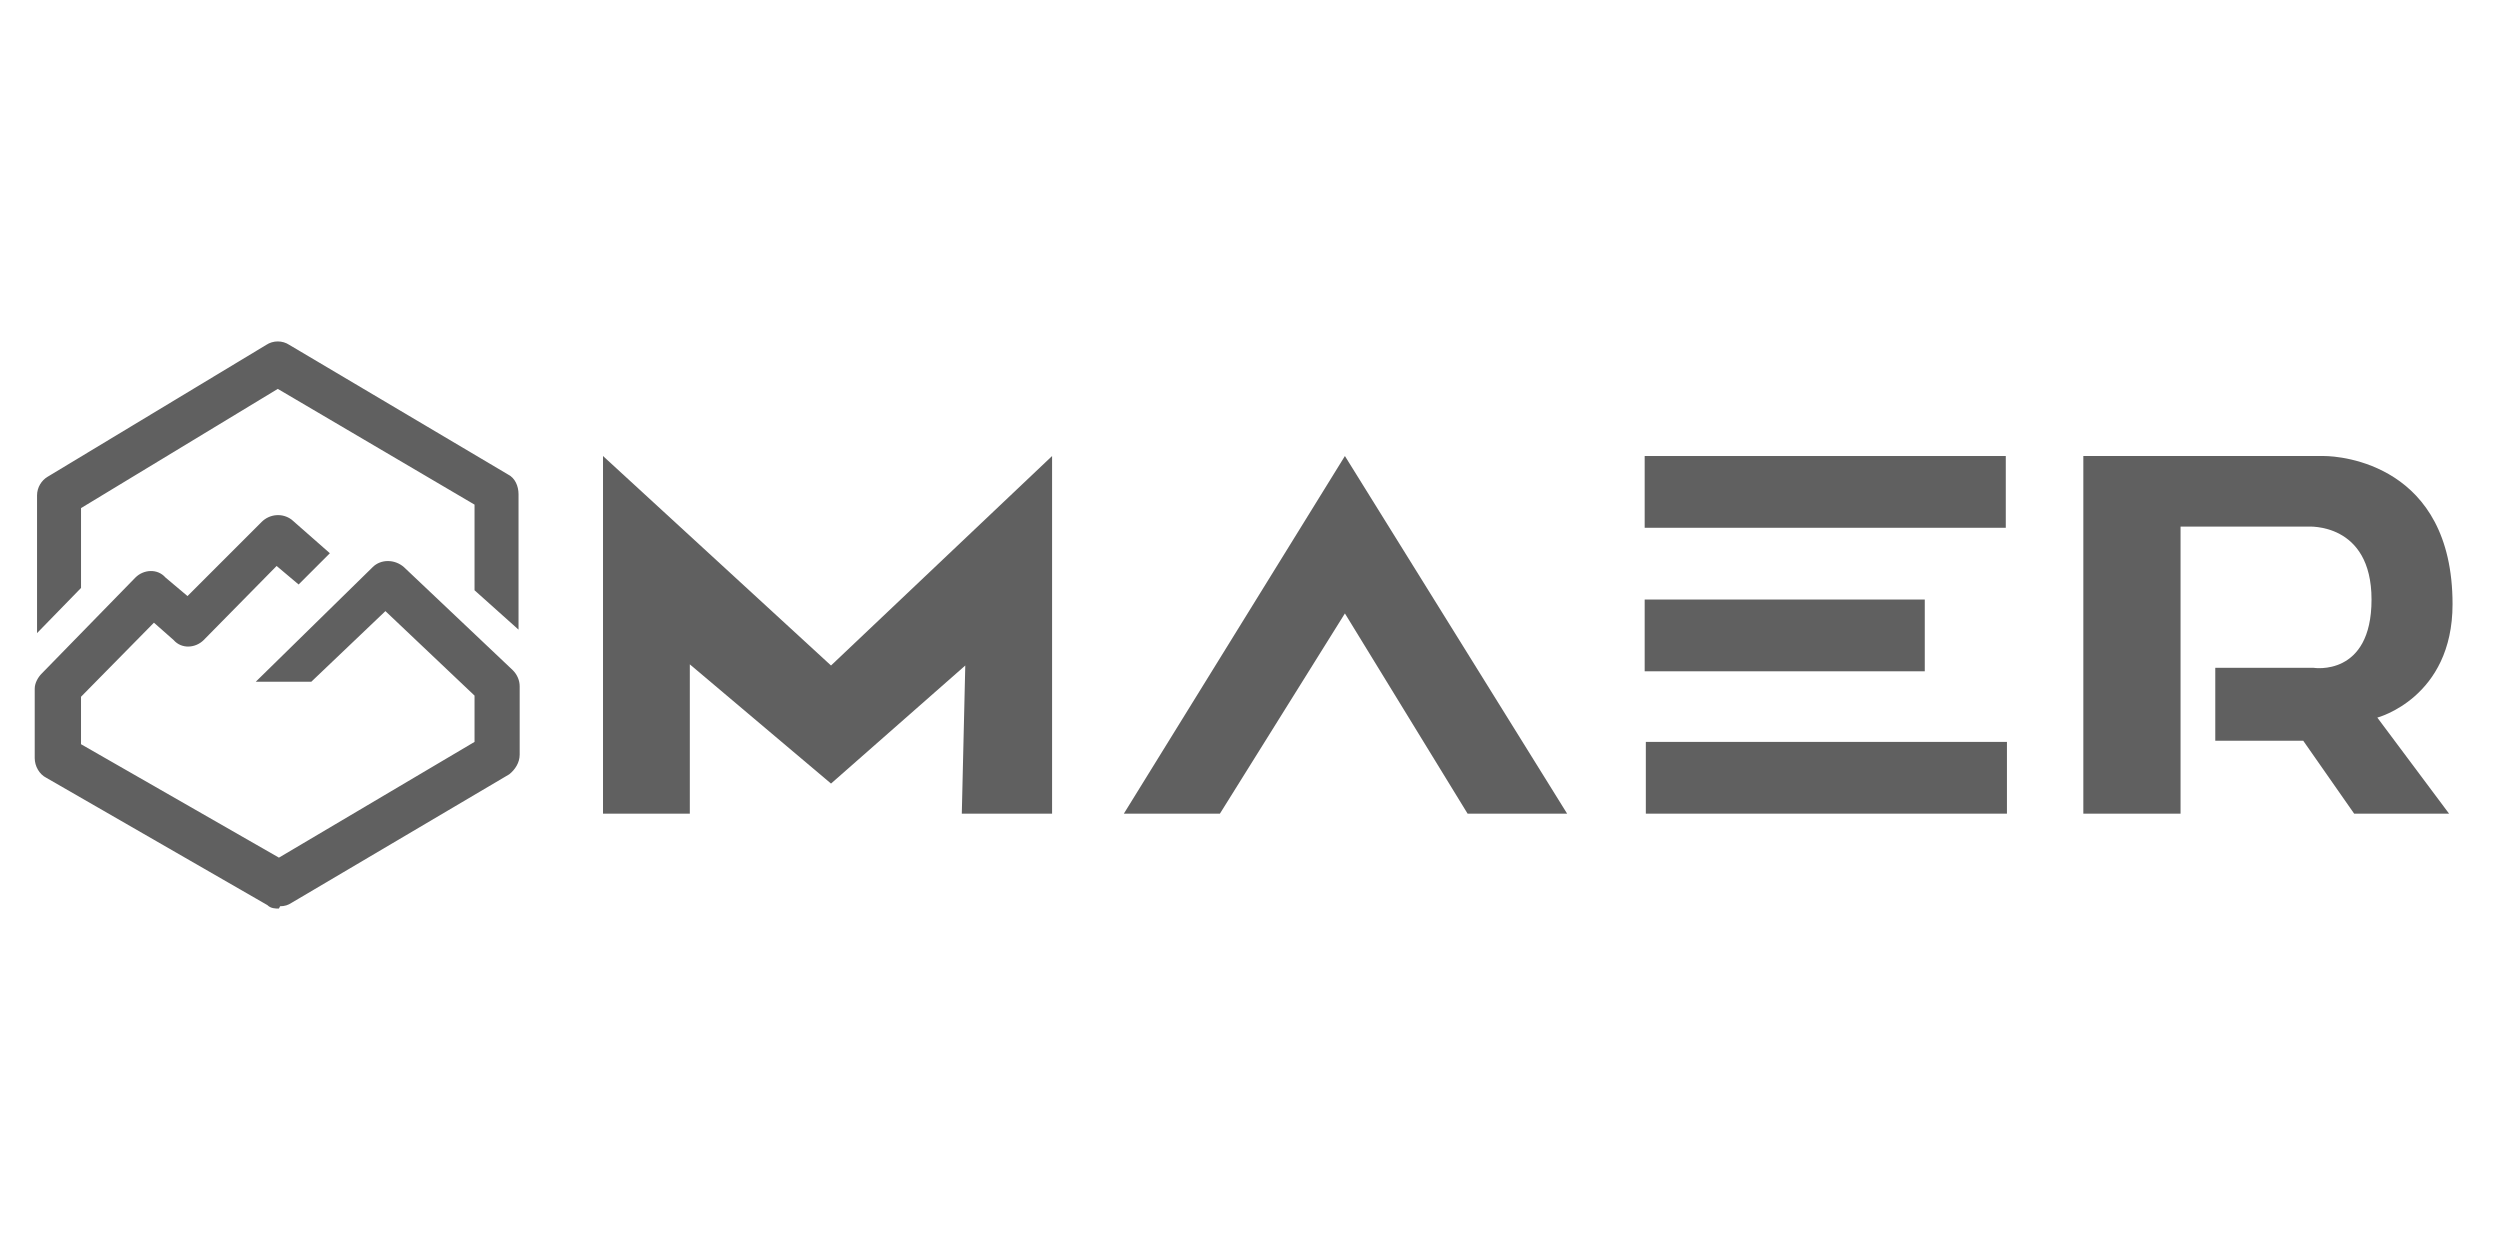 <?xml version="1.0" encoding="UTF-8"?>
<svg xmlns="http://www.w3.org/2000/svg" version="1.1" viewBox="0 0 216 108">
  <!-- Generator: Adobe Illustrator 29.0.0, SVG Export Plug-In . SVG Version: 2.1.0 Build 186)  -->
  <defs>
    <style>
      .st0 {
        fill: #ee0401;
      }

      .st1 {
        fill: #606060;
      }

      .st2 {
        fill: #fff;
      }

      .st3 {
        display: none;
      }
    </style>
  </defs>
  <g id="Layer_1" class="st3">
    <path class="st0" d="M208.7,37.6c0-15.1-13.6-27.4-30.3-27.4H38c-16.8,0-30.3,12.3-30.3,27.4v33.1c0,15.1,13.6,27.3,30.3,27.3h140.3c16.8,0,30.3-12.3,30.3-27.4v-33h0Z"/>
    <path class="st2" d="M198.8,41.2c0-11.8-12.3-21.3-27.4-21.3H44.9c-15.1,0-27.4,9.5-27.4,21.3v25.8c0,11.8,12.2,21.3,27.4,21.3h126.5c15.1,0,27.4-9.5,27.4-21.3v-25.8Z"/>
    <path d="M187.1,59.4c-2-2.7-7.5-5.8-7.5-5.8,0,0,1.2.4,5.3-4.7s1.7-12.8-2.2-16.9c-4-4.2-12.7-4.5-12.7-4.5h-30.4v11.6h4.9v29.6s-9.4.2-11-.2-2.5-1.6-2.5-1.6c0,0-.2-5.5-.6-6.7s-3.7-4.5-3.7-4.5c0,0,3.3-2.7,5.3-6.7,2-4.1,1.6-8.6-1.2-14.5-2.9-5.9-11.4-6.7-11.4-6.7h-36.6v11h4.7v30.2h-9.4l-11-41.6h-31.5v11.8h6.3c0,0-1.8,7.3-5.1,18.9-3.3,11.6-6.1,11-6.1,11h-3.5v11.6h22.7v-11.4h-4.1v-5.1h11.2l1.6,5.1h-4.5v11.7h55.9v-12.3h-4.5v-8.4s1.4-.4,4.1-.4,4.1,3.3,4.1,3.3c0,0,.4,8,.8,12,.4,4.1,6.1,5.7,6.1,5.7h56.6s3.2.5,8.1-3.5c5.6-4.7,3.8-15.4,1.8-18h0ZM48.4,53.8l3.5-12,3,12.1h-6.5ZM114.2,47.6c-.2.7-.5,1.2-.8,1.6-.4.4-.8.7-1.3.9s-1.1.3-1.9.3h-4.8v-10.7h4.9c.7,0,1.3,0,1.8.3s.9.5,1.3.9.6.9.9,1.6c.2.7.4,1.5.4,2.6,0,1-.2,1.9-.5,2.5ZM170.5,65.9c-.2.6-.4,1-.7,1.3s-.7.6-1.1.8-1,.3-1.6.2h-4.1v-8.9h4.3c.6,0,1.1,0,1.5.3s.8.4,1.1.8c.3.3.6.8.8,1.3s.3,1.3.3,2.1c-.2.9-.3,1.5-.5,2.1ZM170.5,46c-.2.6-.4,1-.7,1.3s-.7.6-1.1.8-1,.3-1.6.2h-4.1v-8.9h4.3c.6,0,1.1,0,1.5.3s.8.4,1.1.8c.3.3.6.8.8,1.3s.3,1.3.3,2.1c-.2.8-.3,1.5-.5,2.1Z"/>
  </g>
  <g id="Layer_2">
    <path class="st1" d="M24.1,78.5c-.3,0-.7,0-1-.3l-19.1-11c-.6-.3-1-1-1-1.7v-6c0-.5.3-1,.6-1.3l8.1-8.3c.7-.7,1.9-.8,2.6,0l1.9,1.6,6.4-6.4c.7-.7,1.8-.8,2.6-.2l3.3,2.9-2.7,2.7-1.9-1.6-6.3,6.4c-.7.7-1.9.8-2.6,0l-1.7-1.5-6.3,6.4v4.1s17.1,9.8,17.1,9.8l16.9-10v-4l-7.7-7.3-6.4,6.1h-4.8s10.1-9.9,10.1-9.9c.7-.7,1.9-.7,2.7,0l9.4,8.9c.4.4.6.9.6,1.4v5.9c0,.7-.4,1.3-.9,1.7l-18.8,11.1c-.3.2-.6.3-1,.3Z"/>
    <path class="st1" d="M44.8,54.4l-3.8-3.4v-7.4l-17-10-17,10.3v6.9l-3.8,3.9v-11.9c0-.7.4-1.3.9-1.6l18.9-11.4c.6-.4,1.4-.4,2,0l18.9,11.2c.6.3.9,1,.9,1.7v11.9Z"/>
    <polygon class="st1" points="52.1 70.3 52.1 39.4 71.8 57.5 90.9 39.4 90.9 70.3 83.1 70.3 83.4 57.5 71.8 67.7 59.6 57.4 59.6 70.3 52.1 70.3"/>
    <polygon class="st1" points="97.1 70.3 116.2 39.4 135.4 70.3 126.8 70.3 116.2 53 105.4 70.3 97.1 70.3"/>
    <path class="st1" d="M180,39.4v30.9h8.4v-24.8h11s5.5-.4,5.5,6.3-5,5.9-5,5.9h-8.5v6.3h7.6l4.4,6.3h8.2l-6.2-8.3s6.5-1.7,6.5-9.8c0-12.1-9.7-12.8-11.1-12.8h-20.8Z"/>
    <rect class="st1" x="142.2" y="64.1" width="31.2" height="6.2"/>
    <rect class="st1" x="142.1" y="39.4" width="31.2" height="6.2"/>
    <rect class="st1" x="142.1" y="51.8" width="24.2" height="6.2"/>
  </g>
</svg>